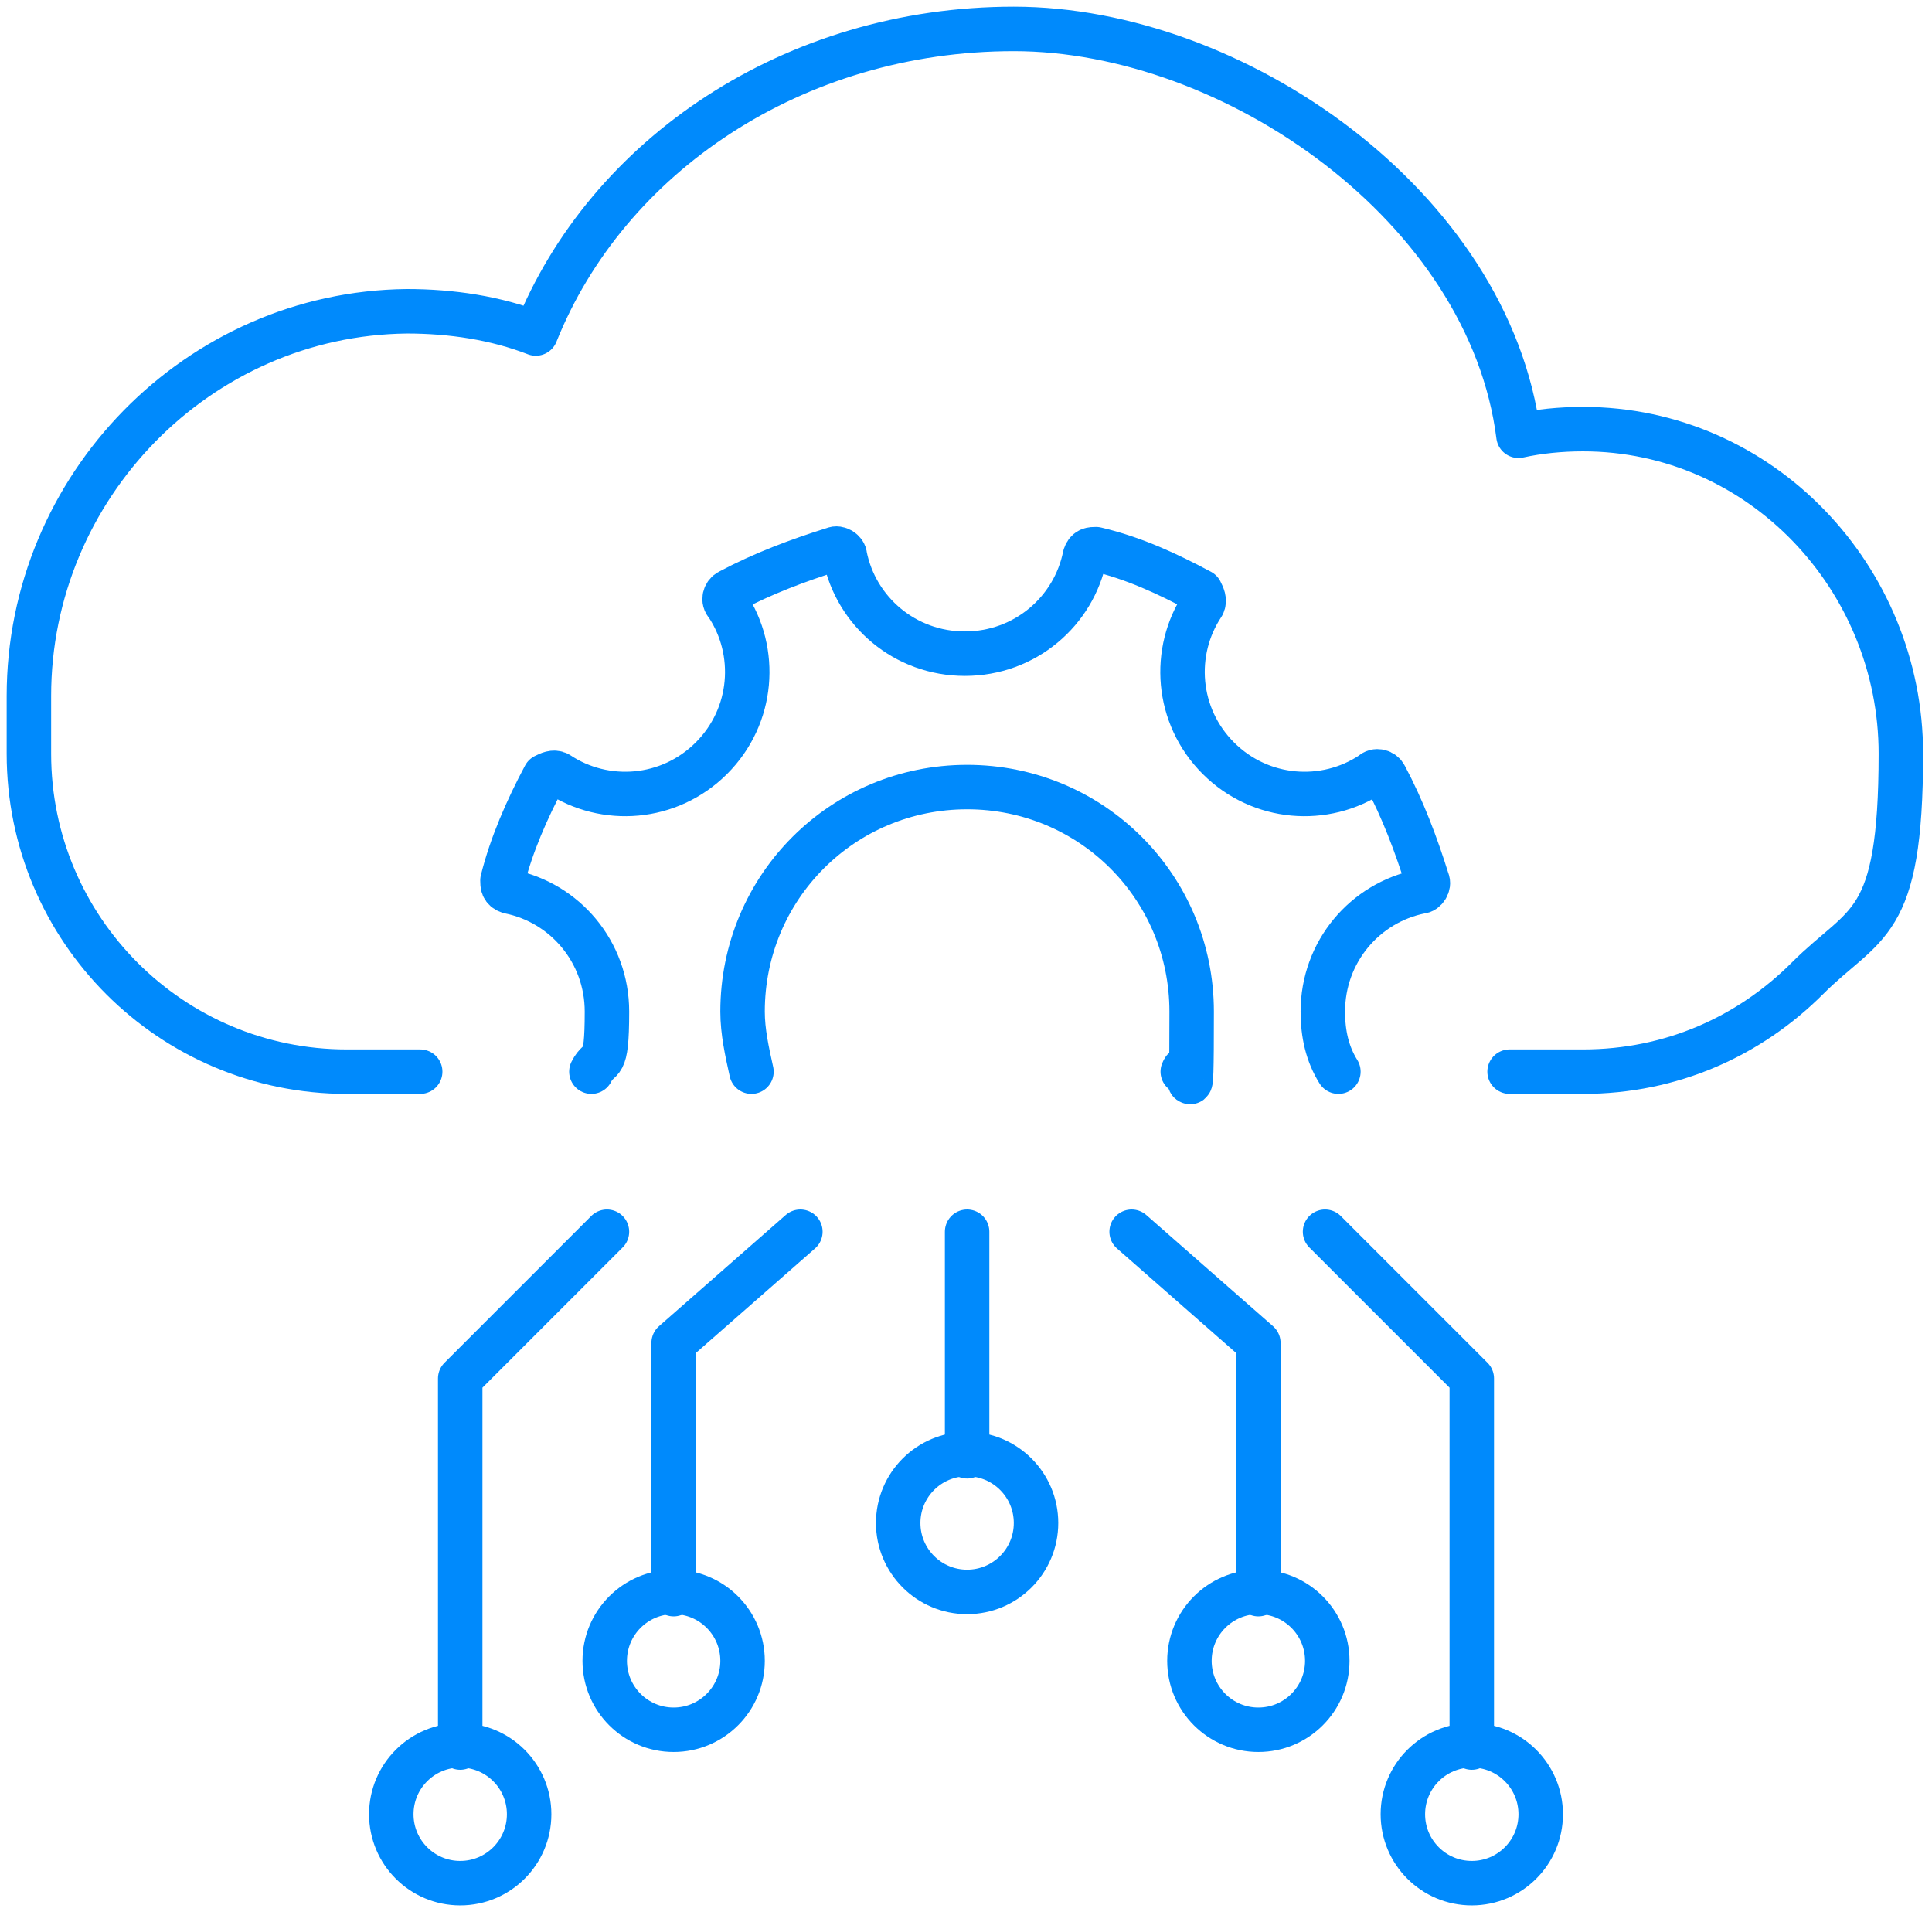 <?xml version="1.0" encoding="UTF-8"?>
<svg id="Group_1874" data-name="Group 1874" xmlns="http://www.w3.org/2000/svg" version="1.1" viewBox="0 0 86.9 86">
  <defs>
    <style>
      .cls-1 {
        fill: none;
        stroke: #008afc;
        stroke-linecap: round;
        stroke-linejoin: round;
        stroke-width: 2px;
      }
    </style>
  </defs>
  <g>
    <path class="cls-1" d="M33.8,48.2c-.2-.9-.4-1.8-.4-2.7,0-5.6,4.5-10.1,10.1-10.1s10.1,4.5,10.1,10.1-.1,1.9-.4,2.7"/>
    <path class="cls-1" d="M60.2,48.2c-.5-.8-.7-1.7-.7-2.7,0-2.7,1.9-4.9,4.4-5.4.2,0,.4-.3.3-.5-.5-1.6-1.1-3.2-1.9-4.7-.1-.2-.4-.3-.6-.1-2.1,1.4-5,1.2-6.9-.7-1.9-1.9-2.1-4.8-.7-6.9.1-.2,0-.4-.1-.6-1.5-.8-3-1.5-4.7-1.9-.2,0-.4,0-.5.3-.5,2.5-2.7,4.4-5.4,4.4s-4.9-1.9-5.4-4.4c0-.2-.3-.4-.5-.3-1.6.5-3.2,1.1-4.7,1.9-.2.1-.3.4-.1.6,1.4,2.1,1.2,5-.7,6.9-1.9,1.9-4.8,2.1-6.9.7-.2-.1-.4,0-.6.1-.8,1.5-1.5,3.1-1.9,4.7,0,.2,0,.4.3.5,2.5.5,4.4,2.7,4.4,5.4s-.3,1.9-.7,2.7"/>
  </g>
  <g>
    <g>
      <line class="cls-1" x1="43.5" y1="65.5" x2="43.5" y2="55.4"/>
      <ellipse class="cls-1" cx="43.5" cy="68.5" rx="3.1" ry="3.1"/>
    </g>
    <g>
      <g>
        <ellipse class="cls-1" cx="30.3" cy="74.7" rx="3.1" ry="3.1"/>
        <polyline class="cls-1" points="30.3 71.7 30.3 60.4 36 55.4"/>
      </g>
      <g>
        <ellipse class="cls-1" cx="56.6" cy="74.7" rx="3.1" ry="3.1"/>
        <polyline class="cls-1" points="50.9 55.4 56.6 60.4 56.6 71.7"/>
      </g>
    </g>
    <g>
      <ellipse class="cls-1" cx="20.7" cy="81.6" rx="3.1" ry="3.1"/>
      <polyline class="cls-1" points="27.3 55.4 20.7 62 20.7 78.6"/>
    </g>
    <g>
      <ellipse class="cls-1" cx="66.2" cy="81.6" rx="3.1" ry="3.1"/>
      <polyline class="cls-1" points="59.6 55.4 66.2 62 66.2 78.6"/>
    </g>
  </g>
  <path class="cls-1" d="M18.9,48.2h-3.3c-7.9,0-14.3-6.4-14.3-14.3v-2.6c0-9.4,7.6-17.2,17-17.3,2,0,4,.3,5.8,1C27.3,7,35.7,1.3,45.6,1.3s21.4,8,22.7,18.3c.9-.2,1.9-.3,2.9-.3,8,0,14.3,6.7,14.3,14.6s-1.6,7.5-4.2,10.1c-2.6,2.6-6.1,4.2-10.1,4.2h-3.3"/>
</svg>